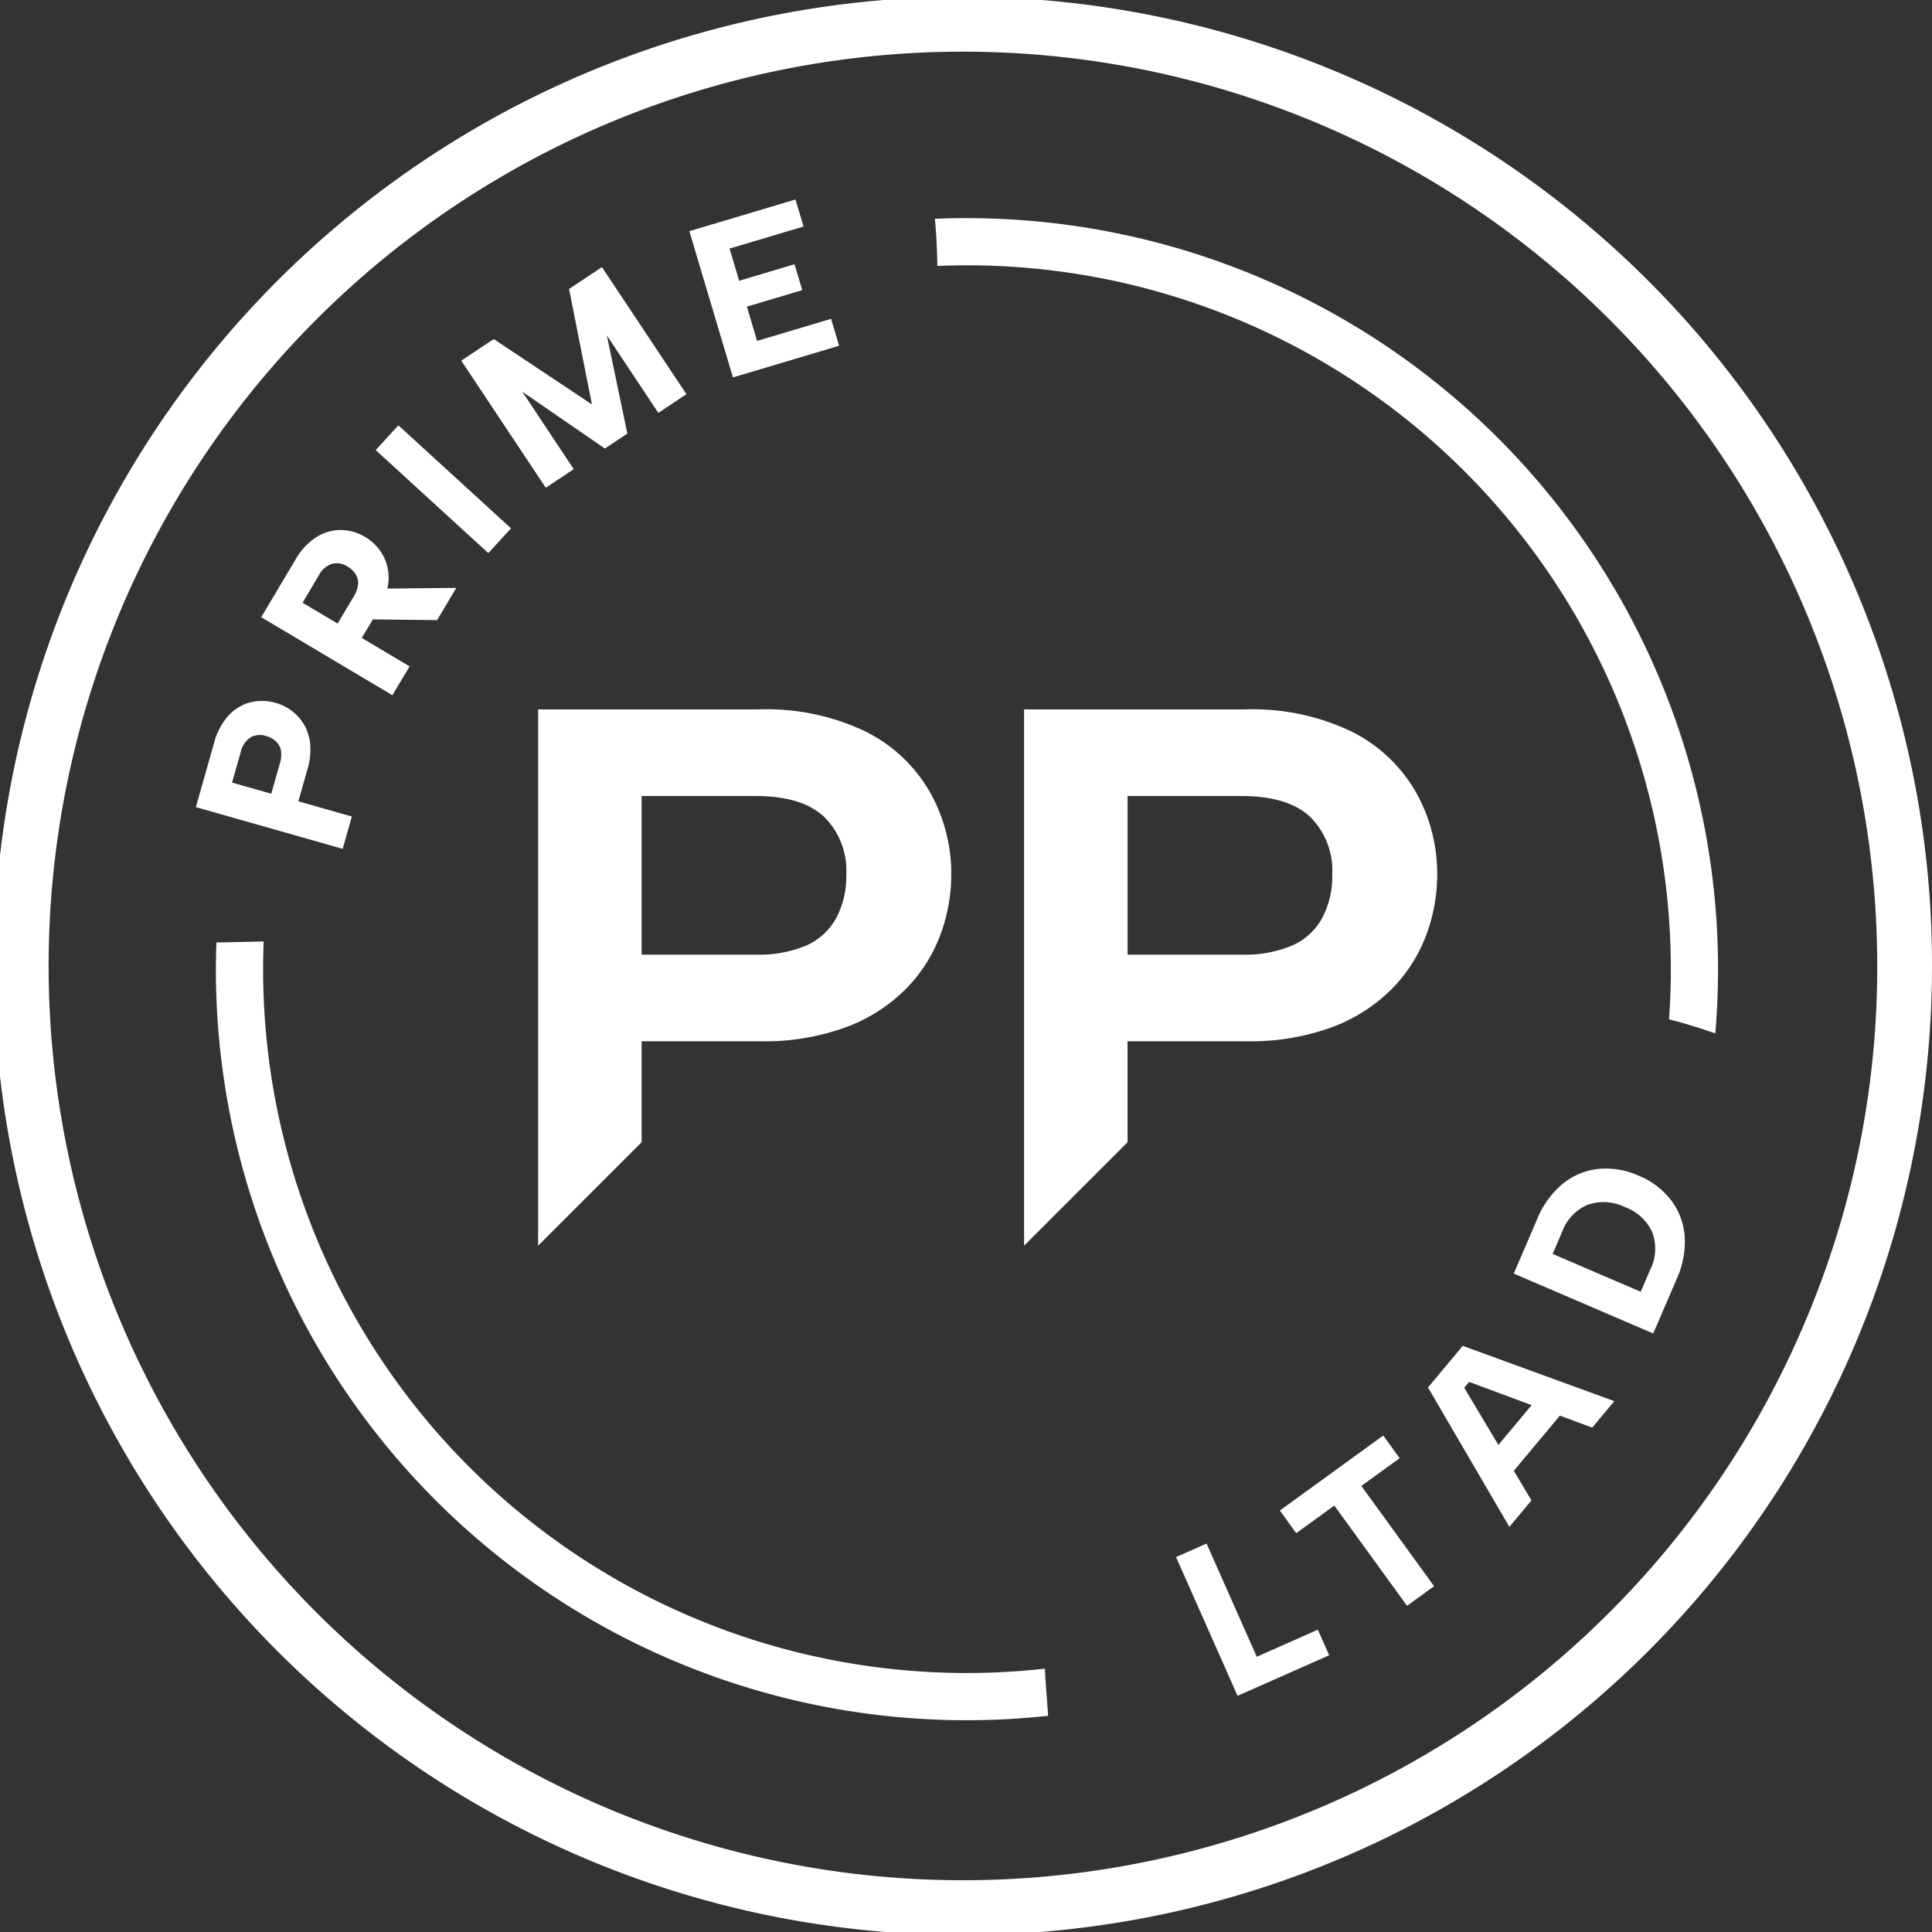 <?xml version="1.0" encoding="UTF-8"?> <svg xmlns="http://www.w3.org/2000/svg" xmlns:xlink="http://www.w3.org/1999/xlink" id="Group_154" data-name="Group 154" width="165.061" height="165.061" viewBox="0 0 165.061 165.061"><rect x="0" y="0" width="165.061" height="165.061" fill="#333333" stroke="none"/><defs><clipPath id="clip-path"><rect id="Rectangle_73" data-name="Rectangle 73" width="165.061" height="165.061" fill="#fff"></rect></clipPath></defs><g id="Group_153" data-name="Group 153" clip-path="url(#clip-path)"><path id="Path_102" data-name="Path 102" d="M115.3,256.083A60.119,60.119,0,0,1,48.511,196.32c0-.792.017-1.58.048-2.365-1.346.03-2.692.063-4.039.087-.026.756-.043,1.515-.043,2.278a64.124,64.124,0,0,0,71.1,63.788c-.085-1.342-.213-2.682-.275-4.025" transform="translate(-26.032 -113.52)" fill="#fff"></path><path id="Path_103" data-name="Path 103" d="M195.339,44.927c-.919,0-1.832.024-2.742.062.13,1.34.189,2.683.21,4.029.84-.035,1.683-.057,2.532-.057A60.134,60.134,0,0,1,255.473,109.1c0,1.439-.054,2.865-.153,4.278,1.337.346,2.652.754,3.954,1.206q.229-2.712.233-5.484a64.168,64.168,0,0,0-64.168-64.168" transform="translate(-112.725 -26.295)" fill="#fff"></path><path id="Path_104" data-name="Path 104" d="M244.467,153.255a13,13,0,0,0-5.436-5.174,19.487,19.487,0,0,0-9.2-1.932H210.97v45.817l8.841-8.838V174.5H229.83a20.387,20.387,0,0,0,7.565-1.245,14.137,14.137,0,0,0,5.073-3.306,13.1,13.1,0,0,0,2.883-4.585,14.775,14.775,0,0,0,.917-5.075,14.262,14.262,0,0,0-1.8-7.038m-8.022,10.706a5.385,5.385,0,0,1-2.554,2.358,10.373,10.373,0,0,1-4.321.785h-9.758V153.55h9.758q3.928,0,5.827,1.767a6.47,6.47,0,0,1,1.9,4.977,7.587,7.587,0,0,1-.852,3.668" transform="translate(-123.478 -85.54)" fill="#fff"></path><path id="Path_105" data-name="Path 105" d="M144.354,153.255a13,13,0,0,0-5.436-5.174,19.487,19.487,0,0,0-9.2-1.932h-18.86v45.817l8.841-8.838V174.5h10.019a20.387,20.387,0,0,0,7.565-1.245,14.137,14.137,0,0,0,5.073-3.306,13.105,13.105,0,0,0,2.883-4.585,14.775,14.775,0,0,0,.917-5.075,14.262,14.262,0,0,0-1.8-7.038m-8.022,10.706a5.385,5.385,0,0,1-2.554,2.358,10.373,10.373,0,0,1-4.321.785H119.7V153.55h9.758q3.928,0,5.827,1.767a6.47,6.47,0,0,1,1.9,4.977,7.587,7.587,0,0,1-.852,3.668" transform="translate(-64.883 -85.54)" fill="#fff"></path><path id="Path_106" data-name="Path 106" d="M158.575,50.4a82.8,82.8,0,1,0,6.486,32.126A82.251,82.251,0,0,0,158.575,50.4m-4.311,62.428a78.113,78.113,0,1,1,6.117-30.3,77.593,77.593,0,0,1-6.117,30.3" fill="#fff"></path><path id="Path_107" data-name="Path 107" d="M47.177,144.564a4.194,4.194,0,0,1,1.366.678,3.986,3.986,0,0,1,1.056,1.191,4.072,4.072,0,0,1,.521,1.678,5.884,5.884,0,0,1-.25,2.175l-.763,2.688,4.569,1.3-.784,2.759-12.543-3.563,1.547-5.447a5.594,5.594,0,0,1,1.277-2.416,3.816,3.816,0,0,1,1.881-1.1,4.18,4.18,0,0,1,2.122.061m.346,5.191a2.487,2.487,0,0,0,.1-1.1,1.447,1.447,0,0,0-.407-.784,1.9,1.9,0,0,0-.844-.472,1.686,1.686,0,0,0-1.358.108,2.074,2.074,0,0,0-.844,1.3l-.727,2.563,3.35.952Z" transform="translate(-23.616 -84.513)" fill="#fff"></path><path id="Path_108" data-name="Path 108" d="M56.72,111.75a5.5,5.5,0,0,1,1.836-1.975,3.879,3.879,0,0,1,2.106-.59,4.12,4.12,0,0,1,2.04.6,4.2,4.2,0,0,1,1.146,1.007,3.976,3.976,0,0,1,.715,1.422,4.062,4.062,0,0,1,.073,1.755,5.873,5.873,0,0,1-.8,2.038l-1.428,2.4,4.082,2.429L65.022,123.3l-11.207-6.666Zm4.478.561a1.693,1.693,0,0,0-1.332-.239,2.019,2.019,0,0,0-1.148,1.019L57.347,115.4l2.994,1.78,1.361-2.289a2.556,2.556,0,0,0,.386-1.049,1.384,1.384,0,0,0-.192-.862,1.963,1.963,0,0,0-.7-.665m2.585,1.884,6.7-.07-1.638,2.754-6.61-.074Z" transform="translate(-31.497 -63.904)" fill="#fff"></path><rect id="Rectangle_72" data-name="Rectangle 72" width="2.869" height="13.039" transform="matrix(0.675, -0.738, 0.738, 0.675, 32.098, 38.454)" fill="#fff"></rect><path id="Path_109" data-name="Path 109" d="M104.636,72.289l-2.389,1.588L95.027,63.02,97.8,61.174l8.389,5.584-1.952-9.865,2.807-1.867,7.221,10.858-2.4,1.6-4.4-6.623,1.752,8.387-1.923,1.279-7.057-4.86Z" transform="translate(-55.618 -32.206)" fill="#fff"></path><path id="Path_110" data-name="Path 110" d="M151.771,43.413,145.452,45.3l.82,2.749L151,46.636l.66,2.213-4.73,1.411.873,2.927,6.319-1.885.687,2.3-9.068,2.705-3.728-12.495,9.068-2.706Z" transform="translate(-83.12 -24.062)" fill="#fff"></path><path id="Path_111" data-name="Path 111" d="M244.886,317.989l4.288,9.671,5.217-2.313.969,2.185L247.534,331l-5.257-11.856Z" transform="translate(-141.802 -186.115)" fill="#fff"></path><path id="Path_112" data-name="Path 112" d="M263.665,302.143l8.834-6.407,1.4,1.935-3.27,2.372,6.211,8.564-2.31,1.675-6.212-8.563-3.254,2.36Z" transform="translate(-154.32 -173.091)" fill="#fff"></path><path id="Path_113" data-name="Path 113" d="M297.693,280.338l-.416.5,5.747,9.624-1.888,2.261-6.953-11.91,2.968-3.556,12.949,4.726-1.888,2.261Zm1.454,6.644,4.844-5.8,1.863,1.555-4.844,5.8Z" transform="translate(-172.182 -162.275)" fill="#fff"></path><path id="Path_114" data-name="Path 114" d="M313.852,245.052a7.662,7.662,0,0,1,2.17-3.01,5.775,5.775,0,0,1,3.03-1.279,6.757,6.757,0,0,1,3.474.574,6.667,6.667,0,0,1,2.783,2.113,5.8,5.8,0,0,1,1.15,3.075,7.67,7.67,0,0,1-.689,3.647l-2,4.647L311.856,249.7Zm9.662,4.311a3.987,3.987,0,0,0,.176-3.181,4.092,4.092,0,0,0-2.32-2.156,4.149,4.149,0,0,0-3.187-.209,3.969,3.969,0,0,0-2.194,2.314l-.812,1.89,7.525,3.232Z" transform="translate(-182.526 -140.892)" fill="#fff"></path></g></svg> 